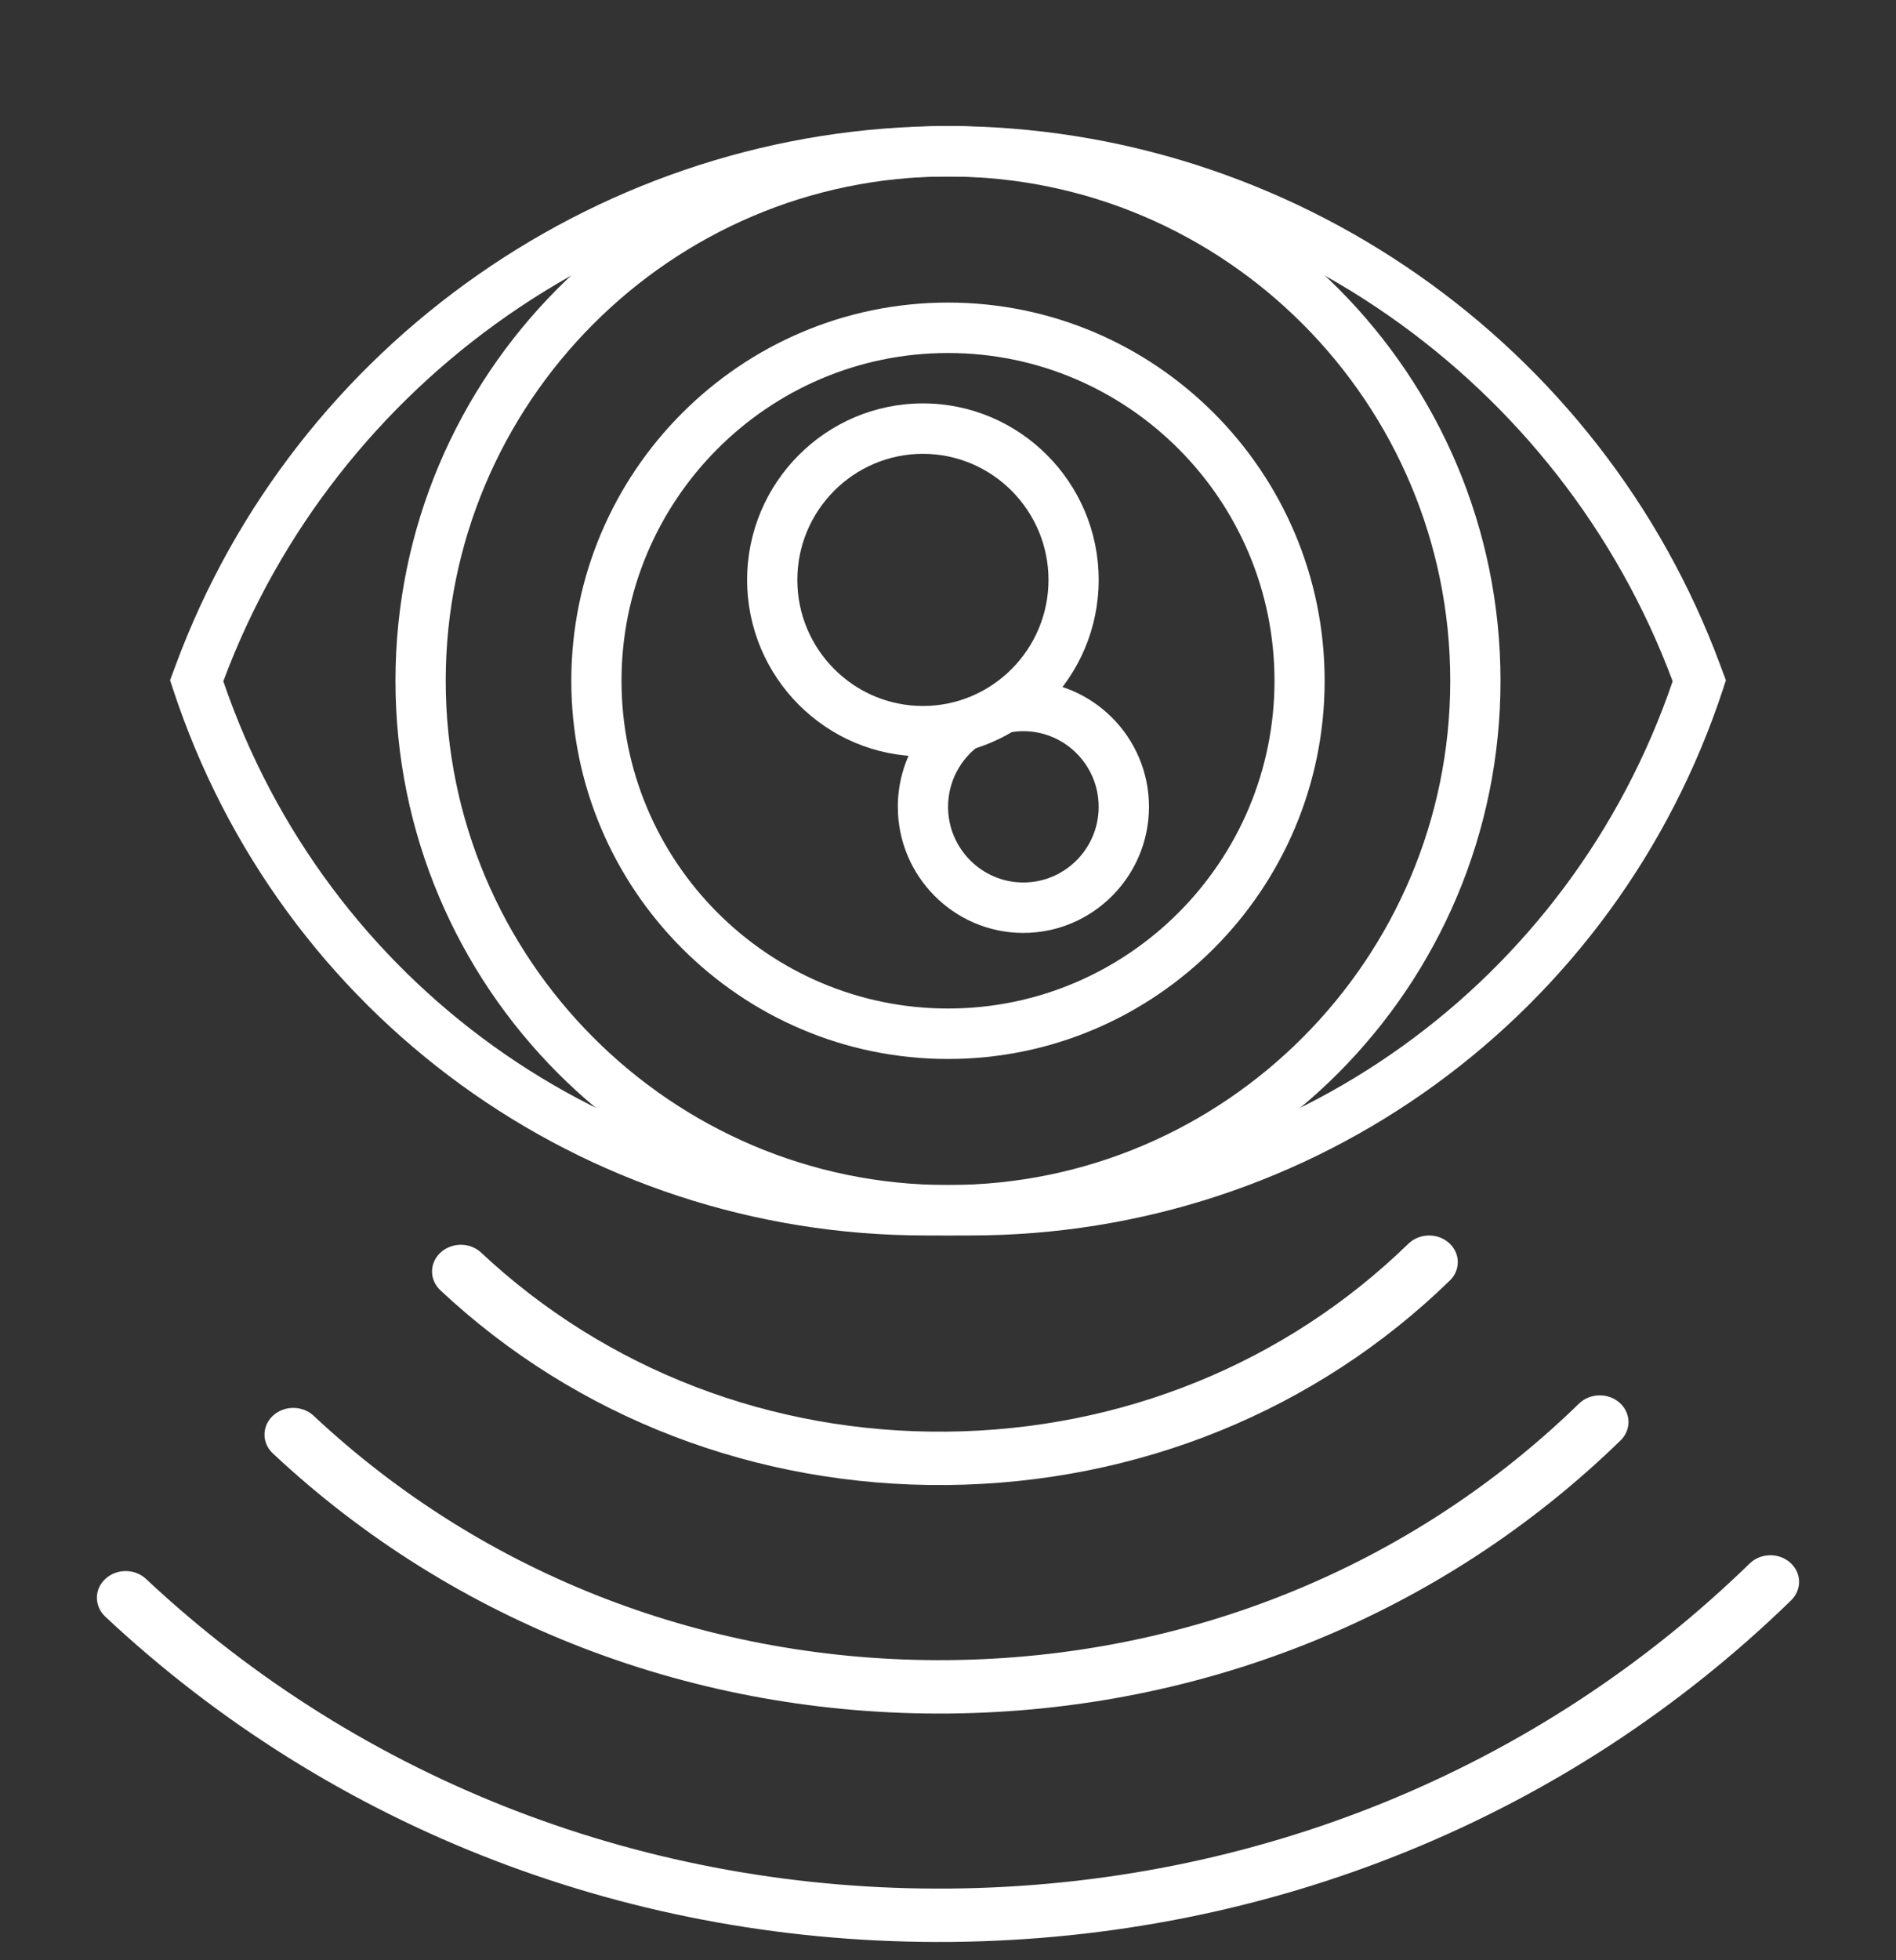 <?xml version="1.0" encoding="utf-8"?>
<!-- Generator: Adobe Illustrator 14.0.0, SVG Export Plug-In . SVG Version: 6.00 Build 43363)  -->
<!DOCTYPE svg PUBLIC "-//W3C//DTD SVG 1.1//EN" "http://www.w3.org/Graphics/SVG/1.1/DTD/svg11.dtd">
<svg version="1.1" id="Capa_1" xmlns="http://www.w3.org/2000/svg" xmlns:xlink="http://www.w3.org/1999/xlink" x="0px" y="0px"
	 width="60px" height="62px" viewBox="0 0 60 62" enable-background="new 0 0 60 62" xml:space="preserve">
<rect x="0" y="0" width="60" height="62" fill="#333333" stroke="none"/>
<g>
	<g>
		<path fill="#FFFFFF" d="M13.672,40.223c-0.002-0.22,0.088-0.44,0.27-0.607c0.358-0.328,0.933-0.327,1.285,0.004
			c3.956,3.704,9.184,5.715,14.725,5.661c5.54-0.053,10.731-2.163,14.615-5.942c0.347-0.338,0.923-0.351,1.284-0.029
			c0.364,0.321,0.377,0.855,0.029,1.192c-4.226,4.113-9.877,6.409-15.913,6.467c-6.035,0.058-11.729-2.129-16.032-6.16
			C13.762,40.646,13.674,40.435,13.672,40.223L13.672,40.223z"/>
	</g>
	<g>
		<path fill="#FFFFFF" d="M8.37,45.382c-0.001-0.22,0.087-0.44,0.269-0.607c0.358-0.329,0.933-0.326,1.286,0.003
			c5.398,5.057,12.534,7.801,20.098,7.729c7.561-0.073,14.645-2.954,19.945-8.113c0.348-0.336,0.923-0.35,1.286-0.027
			c0.361,0.32,0.377,0.854,0.029,1.192c-5.644,5.49-13.187,8.559-21.245,8.637c-8.056,0.077-15.659-2.846-21.404-8.227
			C8.459,45.806,8.372,45.594,8.37,45.382L8.37,45.382z"/>
	</g>
	<g>
		<path fill="#FFFFFF" d="M3.066,50.542c-0.002-0.22,0.088-0.439,0.27-0.606c0.357-0.329,0.932-0.327,1.285,0.004
			c6.84,6.407,15.885,9.885,25.467,9.792c9.584-0.092,18.561-3.742,25.28-10.28c0.346-0.337,0.921-0.351,1.284-0.028
			c0.364,0.321,0.376,0.854,0.029,1.192c-7.059,6.871-16.497,10.706-26.577,10.804c-10.078,0.097-19.587-3.558-26.776-10.291
			C3.156,50.966,3.069,50.755,3.066,50.542L3.066,50.542z"/>
	</g>
</g>
<g>
	<g>
		<path fill="#FFFFFF" d="M30.707,39.076h-1.416c-10.854,0-20.426-6.95-23.821-17.295l-0.088-0.267l0.178-0.477
			C9.334,10.841,19.158,3.987,30.001,3.987c10.842,0,20.665,6.854,24.438,17.052l0.178,0.475l-0.086,0.267
			C51.133,32.126,41.563,39.076,30.707,39.076z M7.067,21.547c3.256,9.543,12.153,15.935,22.224,15.935h1.416
			c10.074,0,18.969-6.391,22.225-15.935c-3.559-9.553-12.768-15.965-22.93-15.965C19.834,5.582,10.626,11.995,7.067,21.547z"/>
	</g>
	<g>
		<path fill="#FFFFFF" d="M29.206,23.924c-3.068,0-5.563-2.505-5.563-5.583c0-3.077,2.496-5.582,5.563-5.582
			c3.066,0,5.562,2.505,5.562,5.582C34.768,21.419,32.271,23.924,29.206,23.924z M29.206,14.354c-2.191,0-3.974,1.79-3.974,3.987
			c0,2.199,1.783,3.988,3.974,3.988c2.191,0,3.974-1.789,3.974-3.988C33.18,16.144,31.396,14.354,29.206,14.354z"/>
	</g>
	<g>
		<path fill="#FFFFFF" d="M32.383,29.507c-2.189,0-3.971-1.79-3.971-3.988c0-1.322,0.65-2.554,1.74-3.299l0.893,1.32
			c-0.654,0.446-1.043,1.187-1.043,1.979c0,1.319,1.069,2.393,2.381,2.393c1.316,0,2.385-1.074,2.385-2.393
			c0-1.319-1.068-2.393-2.385-2.393c-0.125,0-0.248,0.01-0.371,0.029l-0.238-1.577c0.199-0.031,0.404-0.047,0.609-0.047
			c2.193,0,3.977,1.789,3.977,3.987C36.359,27.717,34.576,29.507,32.383,29.507z"/>
	</g>
	<g>
		<path fill="#FFFFFF" d="M30.001,39.076c-9.642,0-17.486-7.871-17.486-17.544c0-9.674,7.844-17.544,17.486-17.544
			c9.639,0,17.483,7.87,17.483,17.544C47.484,31.206,39.641,39.076,30.001,39.076z M30.001,5.582
			c-8.766,0-15.896,7.155-15.896,15.95c0,8.794,7.131,15.95,15.896,15.95c8.764,0,15.893-7.155,15.893-15.95
			C45.895,12.737,38.766,5.582,30.001,5.582z"/>
	</g>
	<g>
		<path fill="#FFFFFF" d="M30.001,33.494c-6.576,0-11.922-5.366-11.922-11.962S23.426,9.57,30.001,9.57
			c6.573,0,11.918,5.365,11.918,11.961S36.574,33.494,30.001,33.494z M30.001,11.165c-5.698,0-10.333,4.651-10.333,10.367
			s4.635,10.366,10.333,10.366c5.696,0,10.331-4.65,10.331-10.366S35.697,11.165,30.001,11.165z"/>
	</g>
</g>
</svg>
